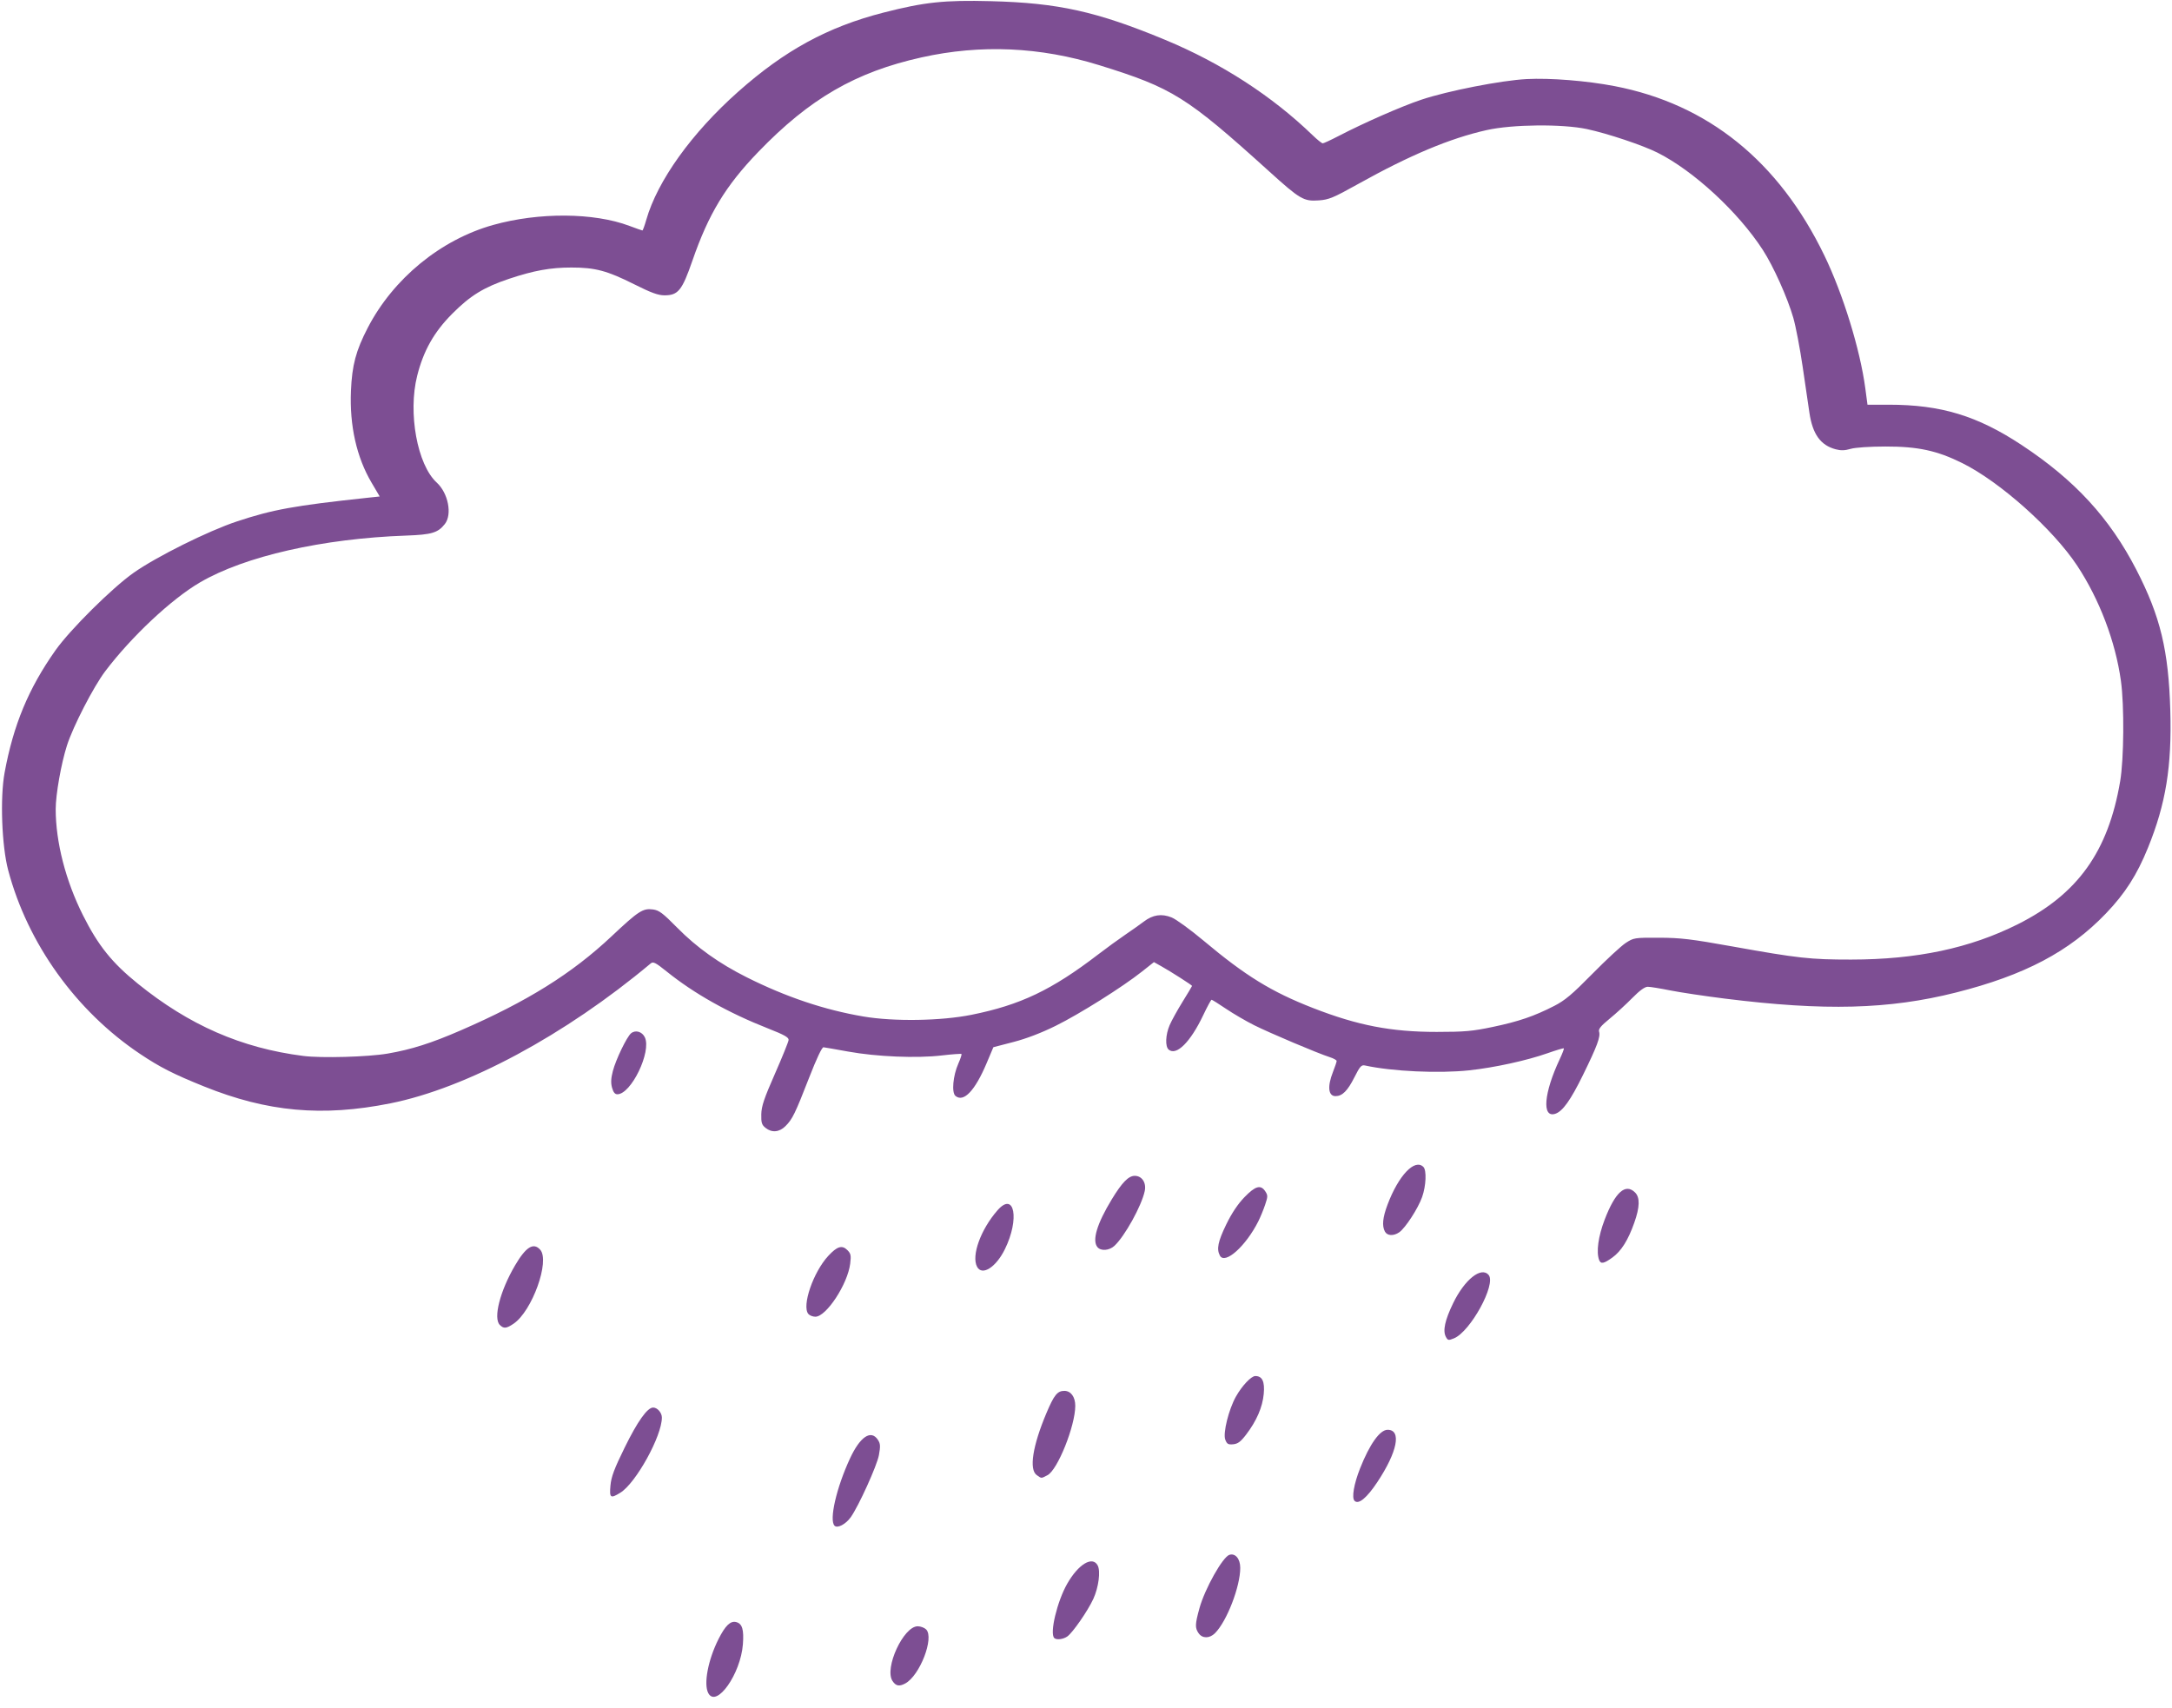 <?xml version="1.0" encoding="UTF-8" standalone="no"?><svg xmlns="http://www.w3.org/2000/svg" xmlns:xlink="http://www.w3.org/1999/xlink" fill="#7d4e93" height="1232" preserveAspectRatio="xMidYMid meet" version="1" viewBox="216.6 387.8 1566.4 1232.0" width="1566.4" zoomAndPan="magnify"><g id="change1_1"><path d="M984.17,1390.897c-5.013,0-7.401,2.977-12.955,16.147c-9.936,23.554-12.59,40.642-6.933,44.605v-0.004 c3.598,2.524,3.008,2.519,7.727,0.079c7.317-3.783,20.051-35.565,20.051-50.049C992.06,1395.227,988.889,1390.897,984.17,1390.897z"/><path d="M1034.947,1235.818c-4.501,0-9.166,4.783-16.6,17.02c-10.659,17.547-14.269,29.602-10.298,34.389 c2.489,2.997,8.516,2.534,12.264-0.941c7.461-6.919,19.575-28.819,21.846-39.493 C1043.436,1240.795,1040.164,1235.818,1034.947,1235.818z"/><path d="M986.286,1529.933c-7.289,12.73-12.805,35.79-9.378,39.216l0,0c1.55,1.549,6.427,0.967,9.408-1.121 c3.895-2.728,14.785-18.445,18.751-27.062c3.838-8.336,5.364-20.051,3.152-24.183 C1004.471,1509.78,994.35,1515.845,986.286,1529.933z"/><path d="M936.003,1260.648c-12.131,13.817-19.007,32.816-14.753,40.766c3.615,6.751,13.591,0.443,20.051-12.673 C952.037,1266.931,948.229,1246.724,936.003,1260.648z"/><path d="M588.059,1300.381c-10.841,18.461-15.871,38.096-11.007,42.96l0,0c2.823,2.825,4.714,2.652,9.96-0.906 c13.379-9.074,26.397-45.36,19.148-53.37C601.289,1283.68,595.882,1287.061,588.059,1300.381z"/><path d="M747.538,1557.654c-4.132-1.081-7.844,2.486-12.77,12.266c-7.553,15.004-10.855,32.459-7.365,38.978 c5.842,10.916,23.337-13.766,24.958-35.211C753.168,1563.025,751.895,1558.794,747.538,1557.654z"/><path d="M827.704,1289.377c-3.821-3.822-7.398-2.729-13.812,4.22c-10.817,11.717-19.156,36.022-14.348,41.817l0,0 c0.917,1.104,3.201,2.007,5.075,2.007c7.882,0,23.285-23.467,25.126-38.284C830.484,1293.216,830.201,1291.873,827.704,1289.377z"/><path d="M829.573,1439.693c-9.784,21.098-15.134,44.438-11.111,48.461l0,0c2.086,2.086,8.062-1.051,11.682-6.133 c5.676-7.975,18.939-37.21,20.307-44.77c1.18-6.522,1.063-8.316-0.715-11.029C844.766,1418.637,836.898,1423.893,829.573,1439.693z"/><path d="M661.809,1176.994c9.952,0,24.784-30.719,19.834-41.077c-1.977-4.138-6.77-5.527-9.952-2.884 c-3.065,2.542-10.953,18.899-13.11,27.188c-1.382,5.297-1.542,8.581-0.59,12.03l0,0 C658.896,1175.534,660.074,1176.994,661.809,1176.994z"/><path d="M687.646,1402.928c-4.189,0-11.269,9.944-20.562,28.883c-7.521,15.319-9.661,21.041-10.232,27.331v0.001 c-0.819,9.033-0.016,9.62,7.129,5.204c11.239-6.947,29.954-40.818,29.954-54.213 C693.934,1406.661,690.676,1402.928,687.646,1402.928z"/><path d="M1217.309,1418.97c-5.554,0-12.917,10.314-19.82,27.751c-4.504,11.384-6.196,21.306-4.006,23.497 c2.848,2.848,8.807-2.06,16.412-13.514C1224.408,1434.847,1227.525,1418.97,1217.309,1418.97z"/><path d="M1217.26,1256.587c-3.52,9.35-4.102,15.302-1.893,19.426l0,0c1.67,3.12,6.297,3.345,10.355,0.503 c4.431-3.105,13.627-17.29,16.494-25.447c2.845-8.1,3.316-19.262,0.911-21.667 C1236.908,1223.181,1225.202,1235.483,1217.26,1256.587z"/><path d="M1121.903,1380.201c-2.948,0-9.525,6.948-13.92,14.707c-5.241,9.252-9.528,26.508-7.744,31.167 c1.229,3.2,2.086,3.699,5.744,3.343c3.362-0.328,5.413-1.882,9.386-7.104c7.482-9.835,11.715-19.632,12.607-29.176 C1128.811,1384.173,1126.948,1380.201,1121.903,1380.201z"/><path d="M1103.22,1509.149c-4.836,1.534-17.696,24.437-21.569,38.415c-3.239,11.693-3.329,14.292-0.612,18.168v-0.005 c2.698,3.861,7.888,3.824,11.791-0.079c8.524-8.524,18.212-33.572,18.212-47.084 C1111.042,1512.039,1107.509,1507.787,1103.22,1509.149z"/><path d="M1114.064,1251.227c-4.749,4.903-9.158,11.504-13.11,19.621c-5.987,12.298-7.11,17.799-4.597,22.494h-0.003 c3.596,6.719,18.716-6.783,27.735-24.771c1.477-2.94,3.675-8.282,4.885-11.867c2.002-5.917,2.013-6.816,0.128-9.694 C1125.817,1241.997,1121.954,1243.08,1114.064,1251.227z"/><path d="M1264.573,1327.674c-5.938,12.265-7.583,19.878-5.247,24.248c1.406,2.625,1.874,2.713,5.832,1.104 c11.848-4.812,30.583-38.993,25.037-45.674C1284.912,1300.988,1272.865,1310.543,1264.573,1327.674z"/><path d="M878.433,1560.682c-10.273,0-24.226,30.213-18.199,39.41l0,0c2.421,3.696,4.828,4.176,9.199,1.837 c10.512-5.626,21.085-32.973,15.071-38.986C883.261,1561.7,880.528,1560.682,878.433,1560.682z"/><path d="M1373.853,1267.389c-4.646,12.138-6.185,23.403-3.979,29.148l0,0c1.172,3.058,3.427,2.627,9.593-1.84 c6.359-4.606,11.309-12.495,15.767-25.132c3.974-11.259,4.153-18.127,0.566-21.716 C1388.867,1240.919,1381.46,1247.513,1373.853,1267.389z"/><path d="M1781.778,900.259c-1.24-43.37-7.172-67.973-24.509-101.603c-19.213-37.276-44.362-64.617-82.729-89.932 c-31.997-21.113-58.19-29.05-95.852-29.05h-15.297l-1.583-11.889c-3.704-27.83-16.069-67.938-29.514-95.731 c-32.862-67.945-83.95-109.184-151.322-122.152c-20.029-3.854-46.407-5.97-63.382-5.081c-18.332,0.959-56.949,8.524-75.921,14.871 c-14.356,4.802-41.275,16.615-59.822,26.247c-5.54,2.878-10.632,5.233-11.318,5.233c-0.683,0-3.971-2.637-7.306-5.86 c-29.293-28.317-65.895-51.99-106.326-68.767c-49.38-20.489-77.128-26.65-125.668-27.897c-33.632-0.865-47.911,0.654-77.493,8.24 c-40.187,10.306-71.161,27.181-104.863,57.129c-33.436,29.711-58.143,64.168-66.189,92.301c-1.208,4.228-2.467,7.688-2.799,7.688 c-0.329,0-4.542-1.485-9.365-3.299c-25.583-9.631-65.267-9.902-98.246-0.672c-37.839,10.589-72.086,38.677-90.478,74.206 c-8.53,16.473-11.307,26.905-12.093,45.405c-1.066,25.088,4.034,47.866,14.821,66.177l5.908,10.027l-9.547,1.025 c-52.073,5.589-67.576,8.407-93.429,16.976c-20.679,6.854-57.961,25.397-74.539,37.074c-15.454,10.885-45.833,41.03-56.335,55.905 c-19.401,27.476-30.324,53.751-36.672,88.216c-3.335,18.102-2.056,52.852,2.592,70.358 c14.046,52.924,48.934,101.548,95.012,132.416c14.429,9.665,24.202,14.637,46.203,23.505 c45.727,18.43,85.299,22.028,134.358,12.219c54.994-10.996,125.989-49.151,187.864-100.964c1.714-1.435,3.503-0.521,11.364,5.804 c19.991,16.091,44.557,29.886,73.435,41.236c11.494,4.519,14.72,6.339,14.579,8.207c-0.106,1.322-4.545,12.293-9.862,24.38 c-7.806,17.743-9.71,23.367-9.835,29.191c-0.139,6.079,0.332,7.616,2.989,9.774h0.003c4.569,3.706,9.985,3.249,14.454-1.22 c5.018-5.018,6.952-8.98,17.076-34.99c5.355-13.759,9.248-21.988,10.344-21.869c0.968,0.105,8.981,1.499,17.804,3.099 c20.514,3.719,49.236,4.922,67.309,2.818c7.608-0.885,14.084-1.361,14.388-1.057c0.305,0.305-0.721,3.435-2.282,6.958 c-3.86,8.729-4.934,20.883-2.054,23.274c5.883,4.881,14.065-3.704,22.447-23.557l4.893-11.584l14.492-3.76 c9.362-2.429,20.174-6.571,30.536-11.701c17.217-8.523,48.047-27.906,62.117-39.058l8.644-6.847l5.394,3.022 c6.8,3.808,22.107,13.598,22.107,14.138c0,0.223-3.063,5.343-6.808,11.379c-3.743,6.034-7.953,13.652-9.356,16.927 c-3.005,7.009-3.329,15.459-0.675,17.659c5.562,4.618,15.669-5.444,24.83-24.725c2.943-6.196,5.685-11.264,6.093-11.264 s5.081,2.928,10.385,6.507c5.304,3.578,14.451,8.916,20.326,11.861c11.277,5.652,45.977,20.319,54.469,23.023 c2.758,0.878,5.013,2.128,5.013,2.78c0,0.651-1.205,4.236-2.674,7.968c-4.118,10.446-3.378,17.379,1.85,17.379 c4.885,0,8.701-3.79,13.583-13.487c4.023-7.987,5.089-9.188,7.654-8.626c19.591,4.282,53.234,5.849,75.175,3.503 c18.087-1.935,41.533-7.055,56.514-12.343c6.199-2.188,11.486-3.764,11.747-3.502c0.264,0.262-1.066,3.76-2.954,7.773 c-11.47,24.377-12.99,42.507-3.31,39.435c5.356-1.699,11.119-9.747,20.097-28.06c10.23-20.863,12.724-27.588,11.57-31.219 c-0.585-1.841,1.306-4.153,7.591-9.284c4.602-3.759,11.959-10.485,16.347-14.95c5.32-5.411,9.038-8.116,11.154-8.116 c1.746,0,8.984,1.171,16.085,2.602c7.099,1.432,24.942,4.107,39.648,5.947c71.882,8.989,118.218,7.775,166.442-4.368 c49.603-12.49,81.888-29.511,108.328-57.113c13.76-14.365,22.311-27.729,30.262-47.306 C1778.564,967.483,1782.934,940.633,1781.778,900.259z M1745.617,951.269c-8.608,50.695-30.574,81.39-73.75,103.065 c-34.507,17.323-73.008,25.487-120.32,25.513c-29.342,0.016-38.231-0.967-85.56-9.46c-29.824-5.35-37.336-6.245-52.902-6.298 c-17.777-0.061-18.264,0.016-24.066,3.787c-3.256,2.117-14.043,12.104-23.968,22.189c-14.709,14.948-19.825,19.247-27.653,23.25 c-14.535,7.431-25.491,11.173-44.226,15.112c-14.704,3.091-20.214,3.582-40.421,3.593c-32.829,0.018-57.028-4.656-89.303-17.25 c-29.941-11.683-48.572-23.157-78.907-48.588c-9.43-7.907-19.782-15.431-23.002-16.719c-7.229-2.893-13.531-1.956-20.016,2.974 c-2.573,1.957-8.589,6.216-13.368,9.463c-4.779,3.246-13.54,9.622-19.469,14.167c-33.596,25.755-56.18,36.523-91.484,43.622 c-21.988,4.42-55.927,4.953-77.914,1.221c-28.175-4.78-55.766-14.055-84.205-28.303c-19.866-9.952-36.058-21.502-50.063-35.712 c-10.425-10.578-13.104-12.597-17.497-13.186c-7.281-0.976-10.423,1.061-29.911,19.4c-28.535,26.851-60.757,46.951-108.614,67.754 c-21.343,9.279-35.642,13.828-52.723,16.776l0,0c-14.195,2.451-47.835,3.39-61.029,1.705 c-44.538-5.685-82.204-22.147-119.249-52.119c-18.691-15.123-28.592-27.472-39.575-49.361 c-12.487-24.898-19.651-52.788-19.651-76.519c0-10.531,3.936-32.797,8.103-45.84c4.406-13.795,19.186-42.47,27.651-53.647 c18.917-24.98,47.674-51.942,68.234-63.978c32.351-18.937,88.563-31.705,148.877-33.817c18.245-0.639,22.798-2.003,27.765-8.315 c5.464-6.948,2.456-22.321-5.856-29.927c-13.991-12.804-20.837-50.214-14.086-76.991c4.578-18.161,12.123-31.518,25.273-44.738 c13.058-13.129,22.825-19.133,41.024-25.22c17.802-5.954,29.813-8.128,44.9-8.128c17.26,0,25.736,2.263,45.398,12.119 c12.207,6.118,17.187,7.934,21.762,7.934c9.86,0,12.702-3.533,20.135-25.015c11.66-33.702,23.938-53.971,47.492-78.396 c37.099-38.472,70.154-57.609,117.81-68.207c42.67-9.49,85.448-7.599,128.186,5.663c52.807,16.387,62.865,22.673,122.325,76.45 c22.504,20.354,24.996,21.81,35.971,21.032c7.21-0.513,10.45-1.863,28.2-11.755c37.581-20.945,66.447-33.05,92.912-38.96 c18.512-4.134,54.463-4.491,72.194-0.717c14.902,3.174,40.284,11.66,50.979,17.046c26.1,13.145,58.165,42.765,75.885,70.107 c7.643,11.788,17.818,34.456,21.999,48.998c1.765,6.139,4.795,21.99,6.734,35.225c1.937,13.236,4.132,28.177,4.874,33.203 c2.285,15.435,7.994,23.414,18.844,26.336c3.797,1.023,6.688,0.949,10.855-0.275c3.362-0.986,13.602-1.681,25.067-1.7 c23.524-0.037,37.235,2.92,55.481,11.969c27.207,13.493,65.395,47.568,82.818,73.9c16.077,24.293,27.67,54.816,31.594,83.184 C1748.642,896.724,1748.345,935.208,1745.617,951.269z"/></g></svg>